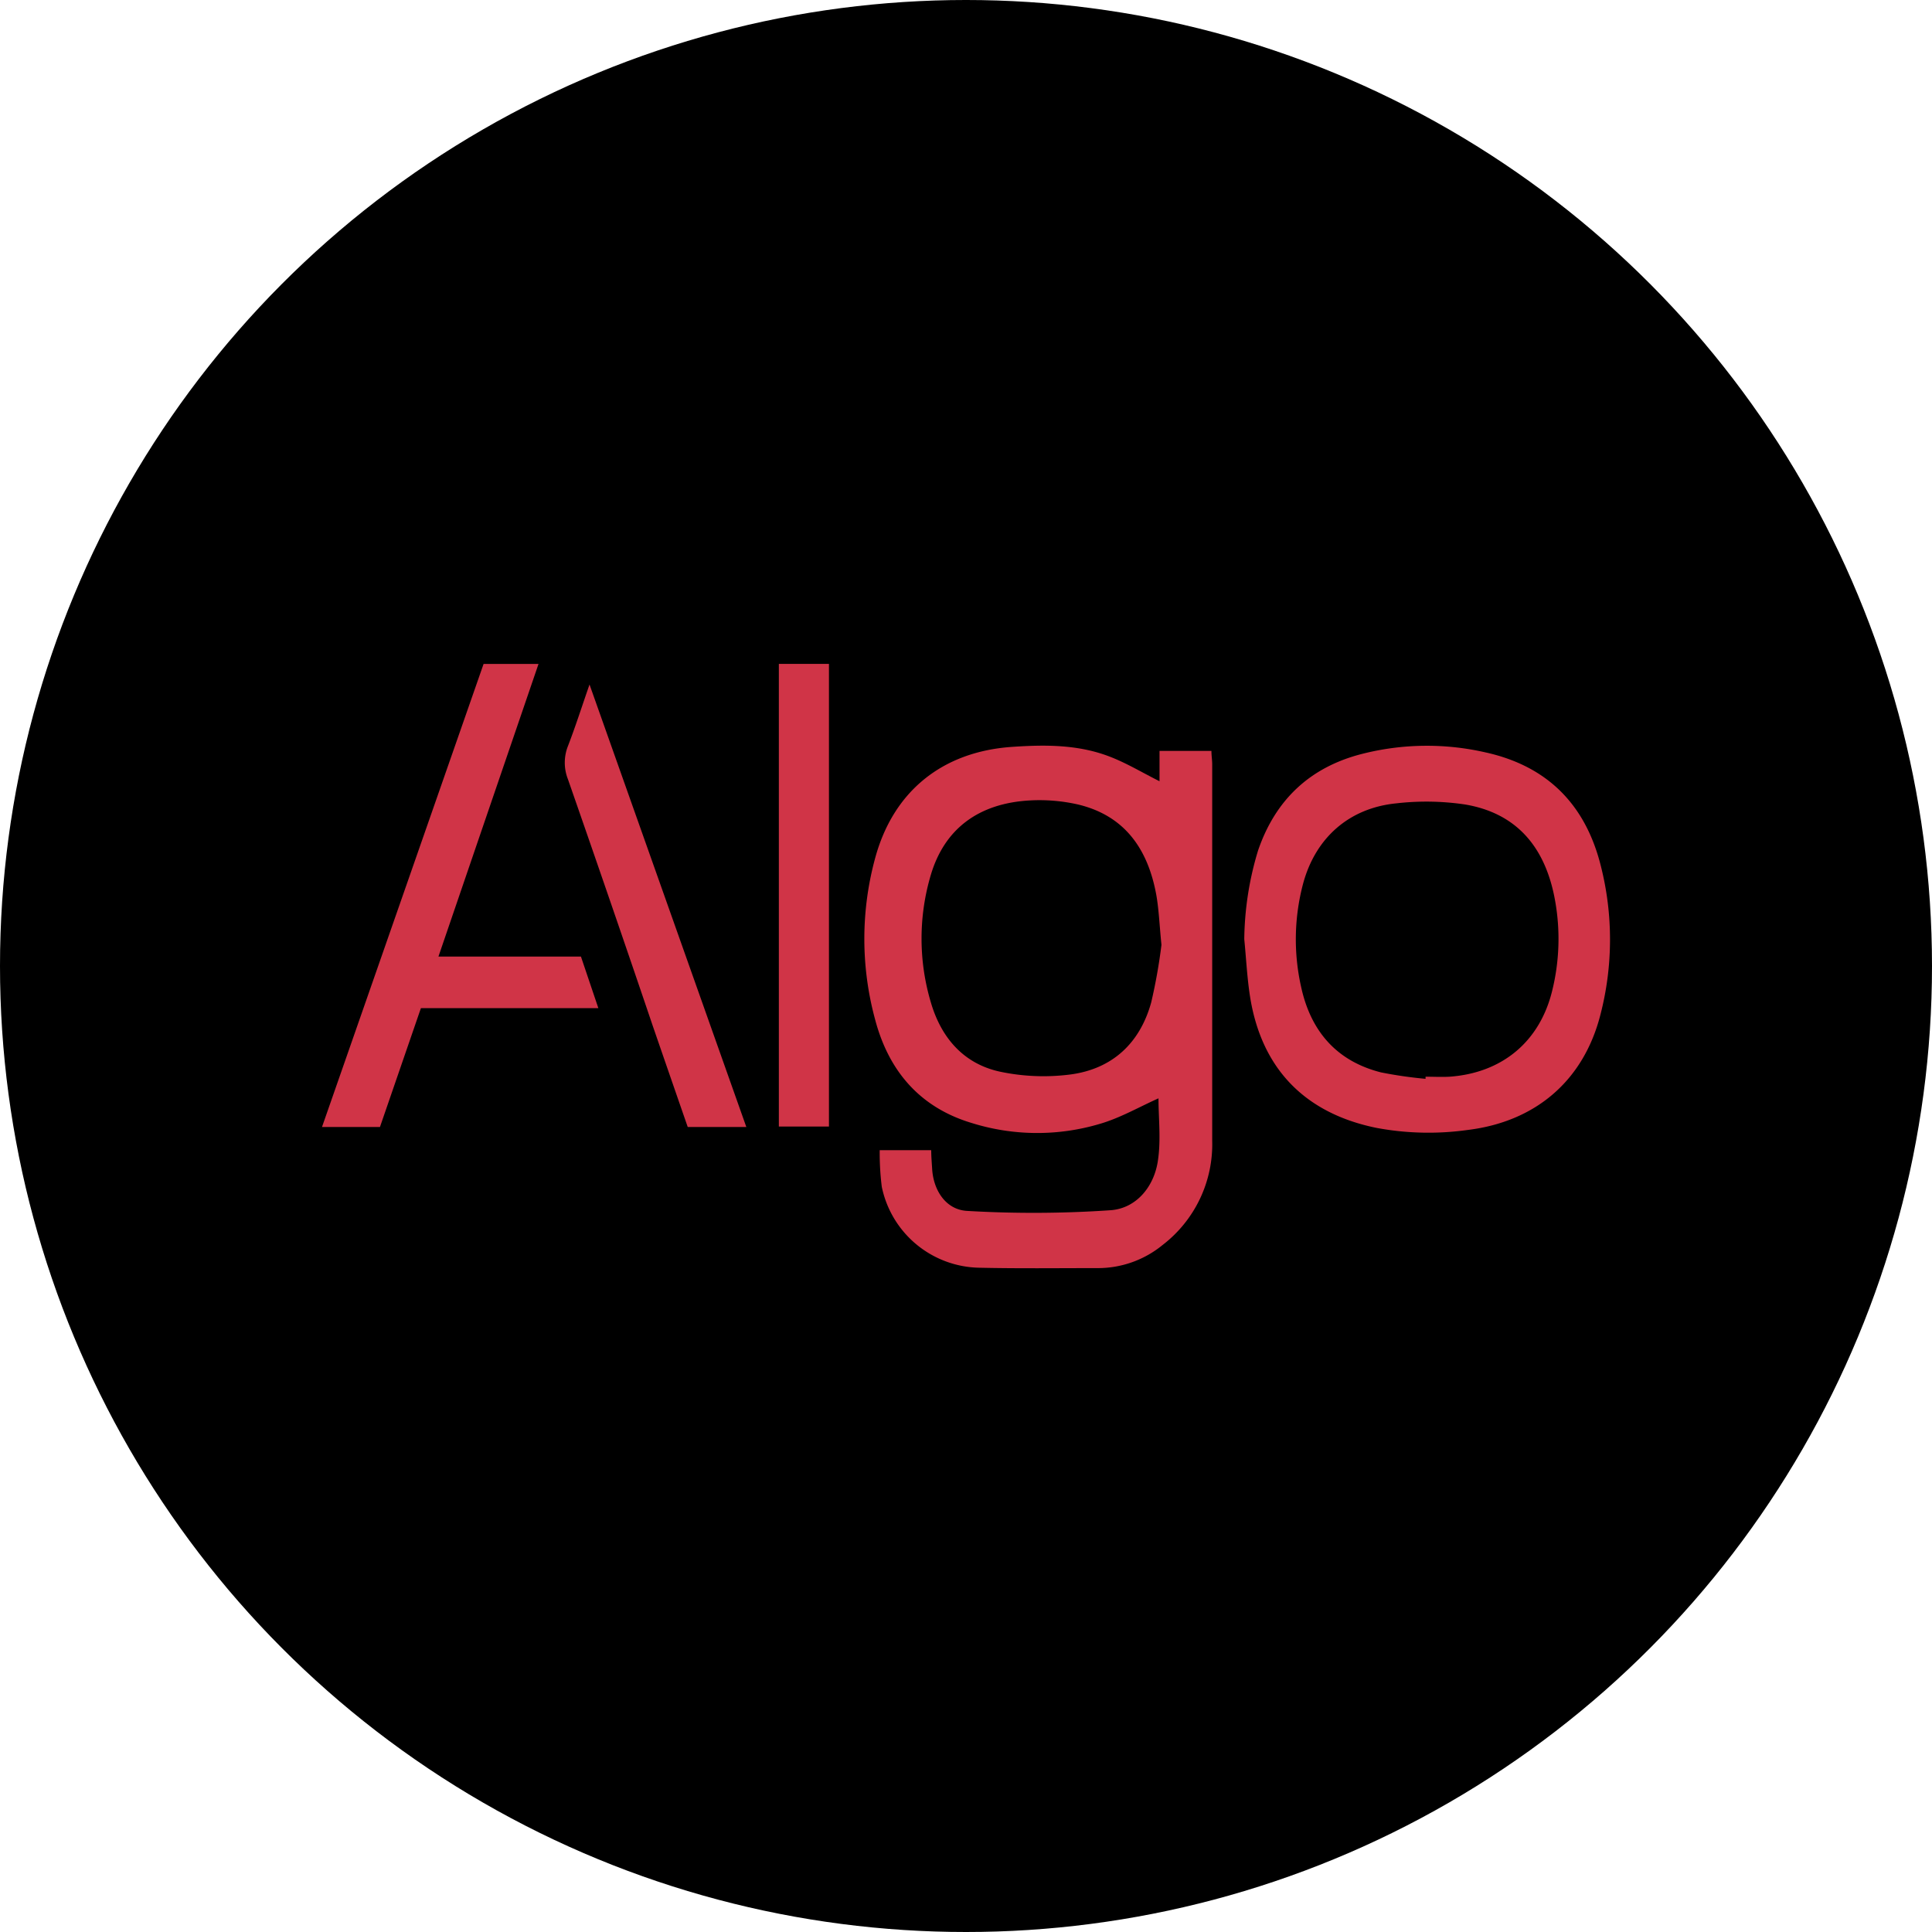 <?xml version='1.0' encoding='utf-8'?>
<svg xmlns="http://www.w3.org/2000/svg" id="Layer_1" data-name="Layer 1" viewBox="0 0 300 300" width="300" height="300"><defs><clipPath id="bz_circular_clip"><circle cx="150.0" cy="150.0" r="150.0" /></clipPath></defs><g clip-path="url(#bz_circular_clip)"><rect x="-1.5" y="-1.5" width="303" height="303" /><path d="M136.6,178.6h8c0,1,.09,2,.14,2.85.18,3.39,2.15,6.42,5.46,6.58a176.5,176.5,0,0,0,22.3-.11c3.94-.31,6.66-3.61,7.28-7.57.52-3.28.11-6.71.11-9.8-3.05,1.36-6,3.08-9.23,4a34.06,34.06,0,0,1-19.77-.17c-8.08-2.42-12.9-8.11-15-16.06a47.67,47.67,0,0,1,0-25.06c2.81-10.38,10.42-16.52,21.19-17.28,5.13-.36,10.3-.39,15.19,1.49,2.63,1,5.08,2.49,7.78,3.84V116.6h8.06c0,.75.12,1.43.12,2.11q0,29.21,0,58.41a19.72,19.72,0,0,1-7.7,16.2,15.83,15.83,0,0,1-10.12,3.59c-6.14,0-12.29.08-18.43-.06a15.75,15.75,0,0,1-15.06-12.58A42.87,42.87,0,0,1,136.6,178.6Zm43.75-31.88c-.32-3.19-.4-5.53-.81-7.81-1.29-7-4.83-12.26-12.19-14a27,27,0,0,0-7.4-.62c-8,.43-13.3,4.42-15.42,11.59a34.68,34.68,0,0,0,0,19.73c1.6,5.51,5.08,9.59,10.8,10.81a32.61,32.61,0,0,0,10.84.43c6.54-.85,10.84-4.86,12.59-11.2A84.63,84.63,0,0,0,180.35,146.72Z" fill="#d03447" /><path d="M193.21,145.83a49,49,0,0,1,2.14-13.76c2.7-7.9,8.09-12.95,16.13-15a40.77,40.77,0,0,1,19.18-.24c9.61,2.12,15.5,8.09,17.89,17.53a46.47,46.47,0,0,1-.05,23.25c-2.62,10.21-10.07,16.57-20.6,17.85a43.91,43.91,0,0,1-14.15-.32c-11.17-2.27-17.92-9.26-19.66-20.49C193.64,151.72,193.5,148.76,193.21,145.83Zm28.15,21.69,0-.33c1.24,0,2.49.07,3.73,0,8.15-.58,14-5.43,15.93-13.34A33.56,33.56,0,0,0,241.5,140c-1.48-8.57-6.11-13.75-14-15.08a40.81,40.81,0,0,0-10.65-.18c-7.38.72-12.61,5.38-14.52,12.53a33.66,33.66,0,0,0-.31,15.9c1.47,6.86,5.44,11.58,12.42,13.35A65.73,65.73,0,0,0,221.36,167.52Z" fill="#d03447" /><path d="M59,175H50c8.41-24.09,16.73-47.95,25.09-71.9h8.53c-5.17,15.11-10.31,30.13-15.54,45.44H90.21l2.7,8H65.36Z" fill="#d03447" /><path d="M128.72,174.93h-7.78V103.09h7.78Z" fill="#d03447" /><path d="M115.89,175h-9.1c-1.84-5.31-3.66-10.56-5.47-15.82C97,146.42,92.61,133.68,88.19,121a7,7,0,0,1,0-5.15c1.16-3,2.14-6.08,3.35-9.56Z" fill="#d03447" /></g></svg>